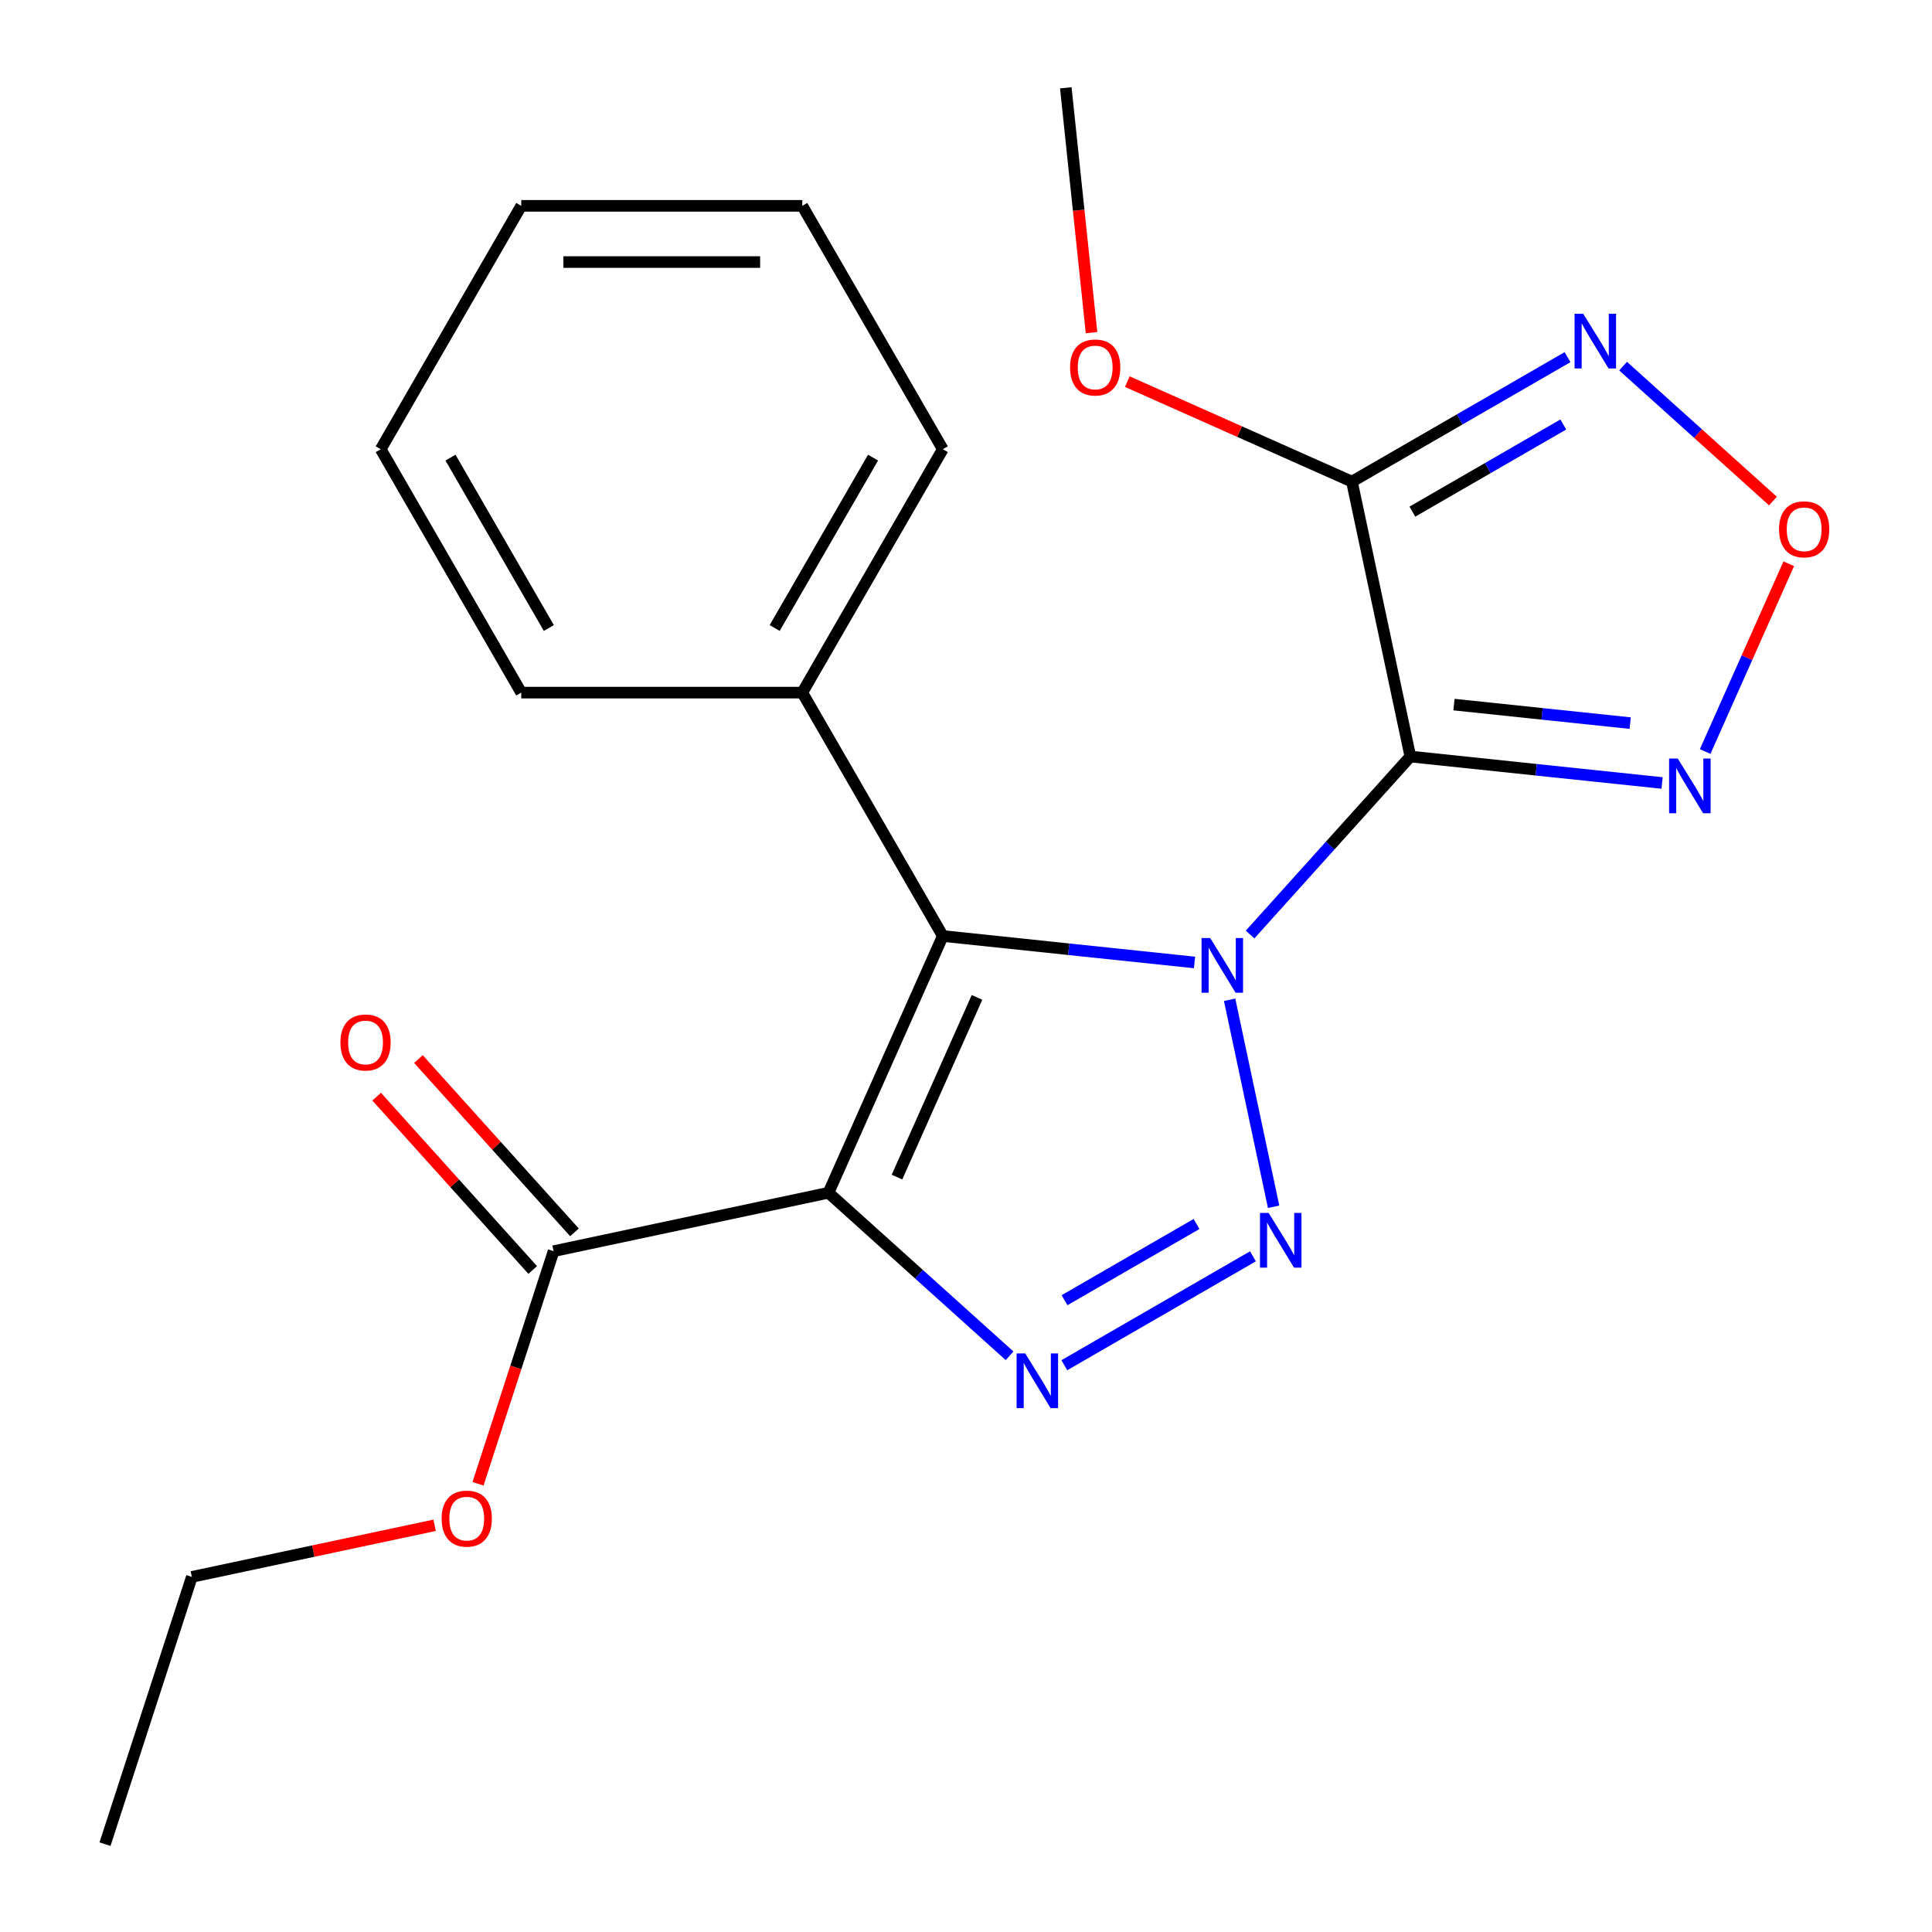 <?xml version='1.0' encoding='iso-8859-1'?>
<svg version='1.1' baseProfile='full'
              xmlns='http://www.w3.org/2000/svg'
                      xmlns:rdkit='http://www.rdkit.org/xml'
                      xmlns:xlink='http://www.w3.org/1999/xlink'
                  xml:space='preserve'
width='1000px' height='1000px' viewBox='0 0 1000 1000'>
<!-- END OF HEADER -->
<rect style='opacity:1.0;fill:#FFFFFF;stroke:none' width='1000' height='1000' x='0' y='0'> </rect>
<path class='bond-0' d='M 647.038,483.713 L 688.518,437.645' style='fill:none;fill-rule:evenodd;stroke:#0000FF;stroke-width:6px;stroke-linecap:butt;stroke-linejoin:miter;stroke-opacity:1' />
<path class='bond-0' d='M 688.518,437.645 L 729.998,391.577' style='fill:none;fill-rule:evenodd;stroke:#000000;stroke-width:6px;stroke-linecap:butt;stroke-linejoin:miter;stroke-opacity:1' />
<path class='bond-1' d='M 636.445,517.476 L 659.22,624.625' style='fill:none;fill-rule:evenodd;stroke:#0000FF;stroke-width:6px;stroke-linecap:butt;stroke-linejoin:miter;stroke-opacity:1' />
<path class='bond-2' d='M 618.285,498.169 L 553.139,491.322' style='fill:none;fill-rule:evenodd;stroke:#0000FF;stroke-width:6px;stroke-linecap:butt;stroke-linejoin:miter;stroke-opacity:1' />
<path class='bond-2' d='M 553.139,491.322 L 487.993,484.474' style='fill:none;fill-rule:evenodd;stroke:#000000;stroke-width:6px;stroke-linecap:butt;stroke-linejoin:miter;stroke-opacity:1' />
<path class='bond-5' d='M 729.998,391.577 L 699.754,249.29' style='fill:none;fill-rule:evenodd;stroke:#000000;stroke-width:6px;stroke-linecap:butt;stroke-linejoin:miter;stroke-opacity:1' />
<path class='bond-6' d='M 729.998,391.577 L 795.144,398.425' style='fill:none;fill-rule:evenodd;stroke:#000000;stroke-width:6px;stroke-linecap:butt;stroke-linejoin:miter;stroke-opacity:1' />
<path class='bond-6' d='M 795.144,398.425 L 860.29,405.272' style='fill:none;fill-rule:evenodd;stroke:#0000FF;stroke-width:6px;stroke-linecap:butt;stroke-linejoin:miter;stroke-opacity:1' />
<path class='bond-6' d='M 752.583,364.698 L 798.185,369.491' style='fill:none;fill-rule:evenodd;stroke:#000000;stroke-width:6px;stroke-linecap:butt;stroke-linejoin:miter;stroke-opacity:1' />
<path class='bond-6' d='M 798.185,369.491 L 843.787,374.284' style='fill:none;fill-rule:evenodd;stroke:#0000FF;stroke-width:6px;stroke-linecap:butt;stroke-linejoin:miter;stroke-opacity:1' />
<path class='bond-4' d='M 648.529,650.267 L 550.89,706.639' style='fill:none;fill-rule:evenodd;stroke:#0000FF;stroke-width:6px;stroke-linecap:butt;stroke-linejoin:miter;stroke-opacity:1' />
<path class='bond-4' d='M 619.337,633.528 L 550.989,672.988' style='fill:none;fill-rule:evenodd;stroke:#0000FF;stroke-width:6px;stroke-linecap:butt;stroke-linejoin:miter;stroke-opacity:1' />
<path class='bond-3' d='M 487.993,484.474 L 428.826,617.364' style='fill:none;fill-rule:evenodd;stroke:#000000;stroke-width:6px;stroke-linecap:butt;stroke-linejoin:miter;stroke-opacity:1' />
<path class='bond-3' d='M 505.696,516.241 L 464.279,609.264' style='fill:none;fill-rule:evenodd;stroke:#000000;stroke-width:6px;stroke-linecap:butt;stroke-linejoin:miter;stroke-opacity:1' />
<path class='bond-10' d='M 487.993,484.474 L 415.26,358.497' style='fill:none;fill-rule:evenodd;stroke:#000000;stroke-width:6px;stroke-linecap:butt;stroke-linejoin:miter;stroke-opacity:1' />
<path class='bond-9' d='M 428.826,617.364 L 286.539,647.608' style='fill:none;fill-rule:evenodd;stroke:#000000;stroke-width:6px;stroke-linecap:butt;stroke-linejoin:miter;stroke-opacity:1' />
<path class='bond-22' d='M 428.826,617.364 L 475.689,659.56' style='fill:none;fill-rule:evenodd;stroke:#000000;stroke-width:6px;stroke-linecap:butt;stroke-linejoin:miter;stroke-opacity:1' />
<path class='bond-22' d='M 475.689,659.56 L 522.552,701.755' style='fill:none;fill-rule:evenodd;stroke:#0000FF;stroke-width:6px;stroke-linecap:butt;stroke-linejoin:miter;stroke-opacity:1' />
<path class='bond-7' d='M 699.754,249.29 L 755.554,217.074' style='fill:none;fill-rule:evenodd;stroke:#000000;stroke-width:6px;stroke-linecap:butt;stroke-linejoin:miter;stroke-opacity:1' />
<path class='bond-7' d='M 755.554,217.074 L 811.354,184.857' style='fill:none;fill-rule:evenodd;stroke:#0000FF;stroke-width:6px;stroke-linecap:butt;stroke-linejoin:miter;stroke-opacity:1' />
<path class='bond-7' d='M 731.04,264.821 L 770.1,242.269' style='fill:none;fill-rule:evenodd;stroke:#000000;stroke-width:6px;stroke-linecap:butt;stroke-linejoin:miter;stroke-opacity:1' />
<path class='bond-7' d='M 770.1,242.269 L 809.161,219.718' style='fill:none;fill-rule:evenodd;stroke:#0000FF;stroke-width:6px;stroke-linecap:butt;stroke-linejoin:miter;stroke-opacity:1' />
<path class='bond-12' d='M 699.754,249.29 L 641.627,223.41' style='fill:none;fill-rule:evenodd;stroke:#000000;stroke-width:6px;stroke-linecap:butt;stroke-linejoin:miter;stroke-opacity:1' />
<path class='bond-12' d='M 641.627,223.41 L 583.5,197.531' style='fill:none;fill-rule:evenodd;stroke:#FF0000;stroke-width:6px;stroke-linecap:butt;stroke-linejoin:miter;stroke-opacity:1' />
<path class='bond-8' d='M 882.59,388.986 L 904.225,340.394' style='fill:none;fill-rule:evenodd;stroke:#0000FF;stroke-width:6px;stroke-linecap:butt;stroke-linejoin:miter;stroke-opacity:1' />
<path class='bond-8' d='M 904.225,340.394 L 925.859,291.803' style='fill:none;fill-rule:evenodd;stroke:#FF0000;stroke-width:6px;stroke-linecap:butt;stroke-linejoin:miter;stroke-opacity:1' />
<path class='bond-23' d='M 840.107,189.502 L 878.894,224.425' style='fill:none;fill-rule:evenodd;stroke:#0000FF;stroke-width:6px;stroke-linecap:butt;stroke-linejoin:miter;stroke-opacity:1' />
<path class='bond-23' d='M 878.894,224.425 L 917.68,259.349' style='fill:none;fill-rule:evenodd;stroke:#FF0000;stroke-width:6px;stroke-linecap:butt;stroke-linejoin:miter;stroke-opacity:1' />
<path class='bond-11' d='M 297.349,637.875 L 256.963,593.022' style='fill:none;fill-rule:evenodd;stroke:#000000;stroke-width:6px;stroke-linecap:butt;stroke-linejoin:miter;stroke-opacity:1' />
<path class='bond-11' d='M 256.963,593.022 L 216.578,548.169' style='fill:none;fill-rule:evenodd;stroke:#FF0000;stroke-width:6px;stroke-linecap:butt;stroke-linejoin:miter;stroke-opacity:1' />
<path class='bond-11' d='M 275.729,657.342 L 235.343,612.489' style='fill:none;fill-rule:evenodd;stroke:#000000;stroke-width:6px;stroke-linecap:butt;stroke-linejoin:miter;stroke-opacity:1' />
<path class='bond-11' d='M 235.343,612.489 L 194.957,567.636' style='fill:none;fill-rule:evenodd;stroke:#FF0000;stroke-width:6px;stroke-linecap:butt;stroke-linejoin:miter;stroke-opacity:1' />
<path class='bond-13' d='M 286.539,647.608 L 266.98,707.803' style='fill:none;fill-rule:evenodd;stroke:#000000;stroke-width:6px;stroke-linecap:butt;stroke-linejoin:miter;stroke-opacity:1' />
<path class='bond-13' d='M 266.98,707.803 L 247.422,767.998' style='fill:none;fill-rule:evenodd;stroke:#FF0000;stroke-width:6px;stroke-linecap:butt;stroke-linejoin:miter;stroke-opacity:1' />
<path class='bond-14' d='M 415.26,358.497 L 487.993,232.52' style='fill:none;fill-rule:evenodd;stroke:#000000;stroke-width:6px;stroke-linecap:butt;stroke-linejoin:miter;stroke-opacity:1' />
<path class='bond-14' d='M 400.974,325.054 L 451.887,236.87' style='fill:none;fill-rule:evenodd;stroke:#000000;stroke-width:6px;stroke-linecap:butt;stroke-linejoin:miter;stroke-opacity:1' />
<path class='bond-15' d='M 415.26,358.497 L 269.793,358.497' style='fill:none;fill-rule:evenodd;stroke:#000000;stroke-width:6px;stroke-linecap:butt;stroke-linejoin:miter;stroke-opacity:1' />
<path class='bond-17' d='M 564.976,172.167 L 558.317,108.811' style='fill:none;fill-rule:evenodd;stroke:#FF0000;stroke-width:6px;stroke-linecap:butt;stroke-linejoin:miter;stroke-opacity:1' />
<path class='bond-17' d='M 558.317,108.811 L 551.658,45.455' style='fill:none;fill-rule:evenodd;stroke:#000000;stroke-width:6px;stroke-linecap:butt;stroke-linejoin:miter;stroke-opacity:1' />
<path class='bond-16' d='M 224.951,789.491 L 162.125,802.845' style='fill:none;fill-rule:evenodd;stroke:#FF0000;stroke-width:6px;stroke-linecap:butt;stroke-linejoin:miter;stroke-opacity:1' />
<path class='bond-16' d='M 162.125,802.845 L 99.3,816.199' style='fill:none;fill-rule:evenodd;stroke:#000000;stroke-width:6px;stroke-linecap:butt;stroke-linejoin:miter;stroke-opacity:1' />
<path class='bond-20' d='M 487.993,232.52 L 415.26,106.542' style='fill:none;fill-rule:evenodd;stroke:#000000;stroke-width:6px;stroke-linecap:butt;stroke-linejoin:miter;stroke-opacity:1' />
<path class='bond-19' d='M 269.793,358.497 L 197.06,232.52' style='fill:none;fill-rule:evenodd;stroke:#000000;stroke-width:6px;stroke-linecap:butt;stroke-linejoin:miter;stroke-opacity:1' />
<path class='bond-19' d='M 284.079,325.054 L 233.166,236.87' style='fill:none;fill-rule:evenodd;stroke:#000000;stroke-width:6px;stroke-linecap:butt;stroke-linejoin:miter;stroke-opacity:1' />
<path class='bond-18' d='M 99.3,816.199 L 54.349,954.545' style='fill:none;fill-rule:evenodd;stroke:#000000;stroke-width:6px;stroke-linecap:butt;stroke-linejoin:miter;stroke-opacity:1' />
<path class='bond-21' d='M 197.06,232.52 L 269.793,106.542' style='fill:none;fill-rule:evenodd;stroke:#000000;stroke-width:6px;stroke-linecap:butt;stroke-linejoin:miter;stroke-opacity:1' />
<path class='bond-24' d='M 415.26,106.542 L 269.793,106.542' style='fill:none;fill-rule:evenodd;stroke:#000000;stroke-width:6px;stroke-linecap:butt;stroke-linejoin:miter;stroke-opacity:1' />
<path class='bond-24' d='M 393.44,135.636 L 291.613,135.636' style='fill:none;fill-rule:evenodd;stroke:#000000;stroke-width:6px;stroke-linecap:butt;stroke-linejoin:miter;stroke-opacity:1' />
<path  class='atom-0' d='M 626.402 485.52
L 635.682 500.52
Q 636.602 502, 638.082 504.68
Q 639.562 507.36, 639.642 507.52
L 639.642 485.52
L 643.402 485.52
L 643.402 513.84
L 639.522 513.84
L 629.562 497.44
Q 628.402 495.52, 627.162 493.32
Q 625.962 491.12, 625.602 490.44
L 625.602 513.84
L 621.922 513.84
L 621.922 485.52
L 626.402 485.52
' fill='#0000FF'/>
<path  class='atom-2' d='M 656.646 627.807
L 665.926 642.807
Q 666.846 644.287, 668.326 646.967
Q 669.806 649.647, 669.886 649.807
L 669.886 627.807
L 673.646 627.807
L 673.646 656.127
L 669.766 656.127
L 659.806 639.727
Q 658.646 637.807, 657.406 635.607
Q 656.206 633.407, 655.846 632.727
L 655.846 656.127
L 652.166 656.127
L 652.166 627.807
L 656.646 627.807
' fill='#0000FF'/>
<path  class='atom-5' d='M 530.669 700.54
L 539.949 715.54
Q 540.869 717.02, 542.349 719.7
Q 543.829 722.38, 543.909 722.54
L 543.909 700.54
L 547.669 700.54
L 547.669 728.86
L 543.789 728.86
L 533.829 712.46
Q 532.669 710.54, 531.429 708.34
Q 530.229 706.14, 529.869 705.46
L 529.869 728.86
L 526.189 728.86
L 526.189 700.54
L 530.669 700.54
' fill='#0000FF'/>
<path  class='atom-7' d='M 868.407 392.623
L 877.687 407.623
Q 878.607 409.103, 880.087 411.783
Q 881.567 414.463, 881.647 414.623
L 881.647 392.623
L 885.407 392.623
L 885.407 420.943
L 881.527 420.943
L 871.567 404.543
Q 870.407 402.623, 869.167 400.423
Q 867.967 398.223, 867.607 397.543
L 867.607 420.943
L 863.927 420.943
L 863.927 392.623
L 868.407 392.623
' fill='#0000FF'/>
<path  class='atom-8' d='M 819.471 162.397
L 828.751 177.397
Q 829.671 178.877, 831.151 181.557
Q 832.631 184.237, 832.711 184.397
L 832.711 162.397
L 836.471 162.397
L 836.471 190.717
L 832.591 190.717
L 822.631 174.317
Q 821.471 172.397, 820.231 170.197
Q 819.031 167.997, 818.671 167.317
L 818.671 190.717
L 814.991 190.717
L 814.991 162.397
L 819.471 162.397
' fill='#0000FF'/>
<path  class='atom-9' d='M 920.833 273.973
Q 920.833 267.173, 924.193 263.373
Q 927.553 259.573, 933.833 259.573
Q 940.113 259.573, 943.473 263.373
Q 946.833 267.173, 946.833 273.973
Q 946.833 280.853, 943.433 284.773
Q 940.033 288.653, 933.833 288.653
Q 927.593 288.653, 924.193 284.773
Q 920.833 280.893, 920.833 273.973
M 933.833 285.453
Q 938.153 285.453, 940.473 282.573
Q 942.833 279.653, 942.833 273.973
Q 942.833 268.413, 940.473 265.613
Q 938.153 262.773, 933.833 262.773
Q 929.513 262.773, 927.153 265.573
Q 924.833 268.373, 924.833 273.973
Q 924.833 279.693, 927.153 282.573
Q 929.513 285.453, 933.833 285.453
' fill='#FF0000'/>
<path  class='atom-12' d='M 176.203 539.586
Q 176.203 532.786, 179.563 528.986
Q 182.923 525.186, 189.203 525.186
Q 195.483 525.186, 198.843 528.986
Q 202.203 532.786, 202.203 539.586
Q 202.203 546.466, 198.803 550.386
Q 195.403 554.266, 189.203 554.266
Q 182.963 554.266, 179.563 550.386
Q 176.203 546.506, 176.203 539.586
M 189.203 551.066
Q 193.523 551.066, 195.843 548.186
Q 198.203 545.266, 198.203 539.586
Q 198.203 534.026, 195.843 531.226
Q 193.523 528.386, 189.203 528.386
Q 184.883 528.386, 182.523 531.186
Q 180.203 533.986, 180.203 539.586
Q 180.203 545.306, 182.523 548.186
Q 184.883 551.066, 189.203 551.066
' fill='#FF0000'/>
<path  class='atom-13' d='M 553.864 190.204
Q 553.864 183.404, 557.224 179.604
Q 560.584 175.804, 566.864 175.804
Q 573.144 175.804, 576.504 179.604
Q 579.864 183.404, 579.864 190.204
Q 579.864 197.084, 576.464 201.004
Q 573.064 204.884, 566.864 204.884
Q 560.624 204.884, 557.224 201.004
Q 553.864 197.124, 553.864 190.204
M 566.864 201.684
Q 571.184 201.684, 573.504 198.804
Q 575.864 195.884, 575.864 190.204
Q 575.864 184.644, 573.504 181.844
Q 571.184 179.004, 566.864 179.004
Q 562.544 179.004, 560.184 181.804
Q 557.864 184.604, 557.864 190.204
Q 557.864 195.924, 560.184 198.804
Q 562.544 201.684, 566.864 201.684
' fill='#FF0000'/>
<path  class='atom-14' d='M 228.587 786.035
Q 228.587 779.235, 231.947 775.435
Q 235.307 771.635, 241.587 771.635
Q 247.867 771.635, 251.227 775.435
Q 254.587 779.235, 254.587 786.035
Q 254.587 792.915, 251.187 796.835
Q 247.787 800.715, 241.587 800.715
Q 235.347 800.715, 231.947 796.835
Q 228.587 792.955, 228.587 786.035
M 241.587 797.515
Q 245.907 797.515, 248.227 794.635
Q 250.587 791.715, 250.587 786.035
Q 250.587 780.475, 248.227 777.675
Q 245.907 774.835, 241.587 774.835
Q 237.267 774.835, 234.907 777.635
Q 232.587 780.435, 232.587 786.035
Q 232.587 791.755, 234.907 794.635
Q 237.267 797.515, 241.587 797.515
' fill='#FF0000'/>
</svg>
